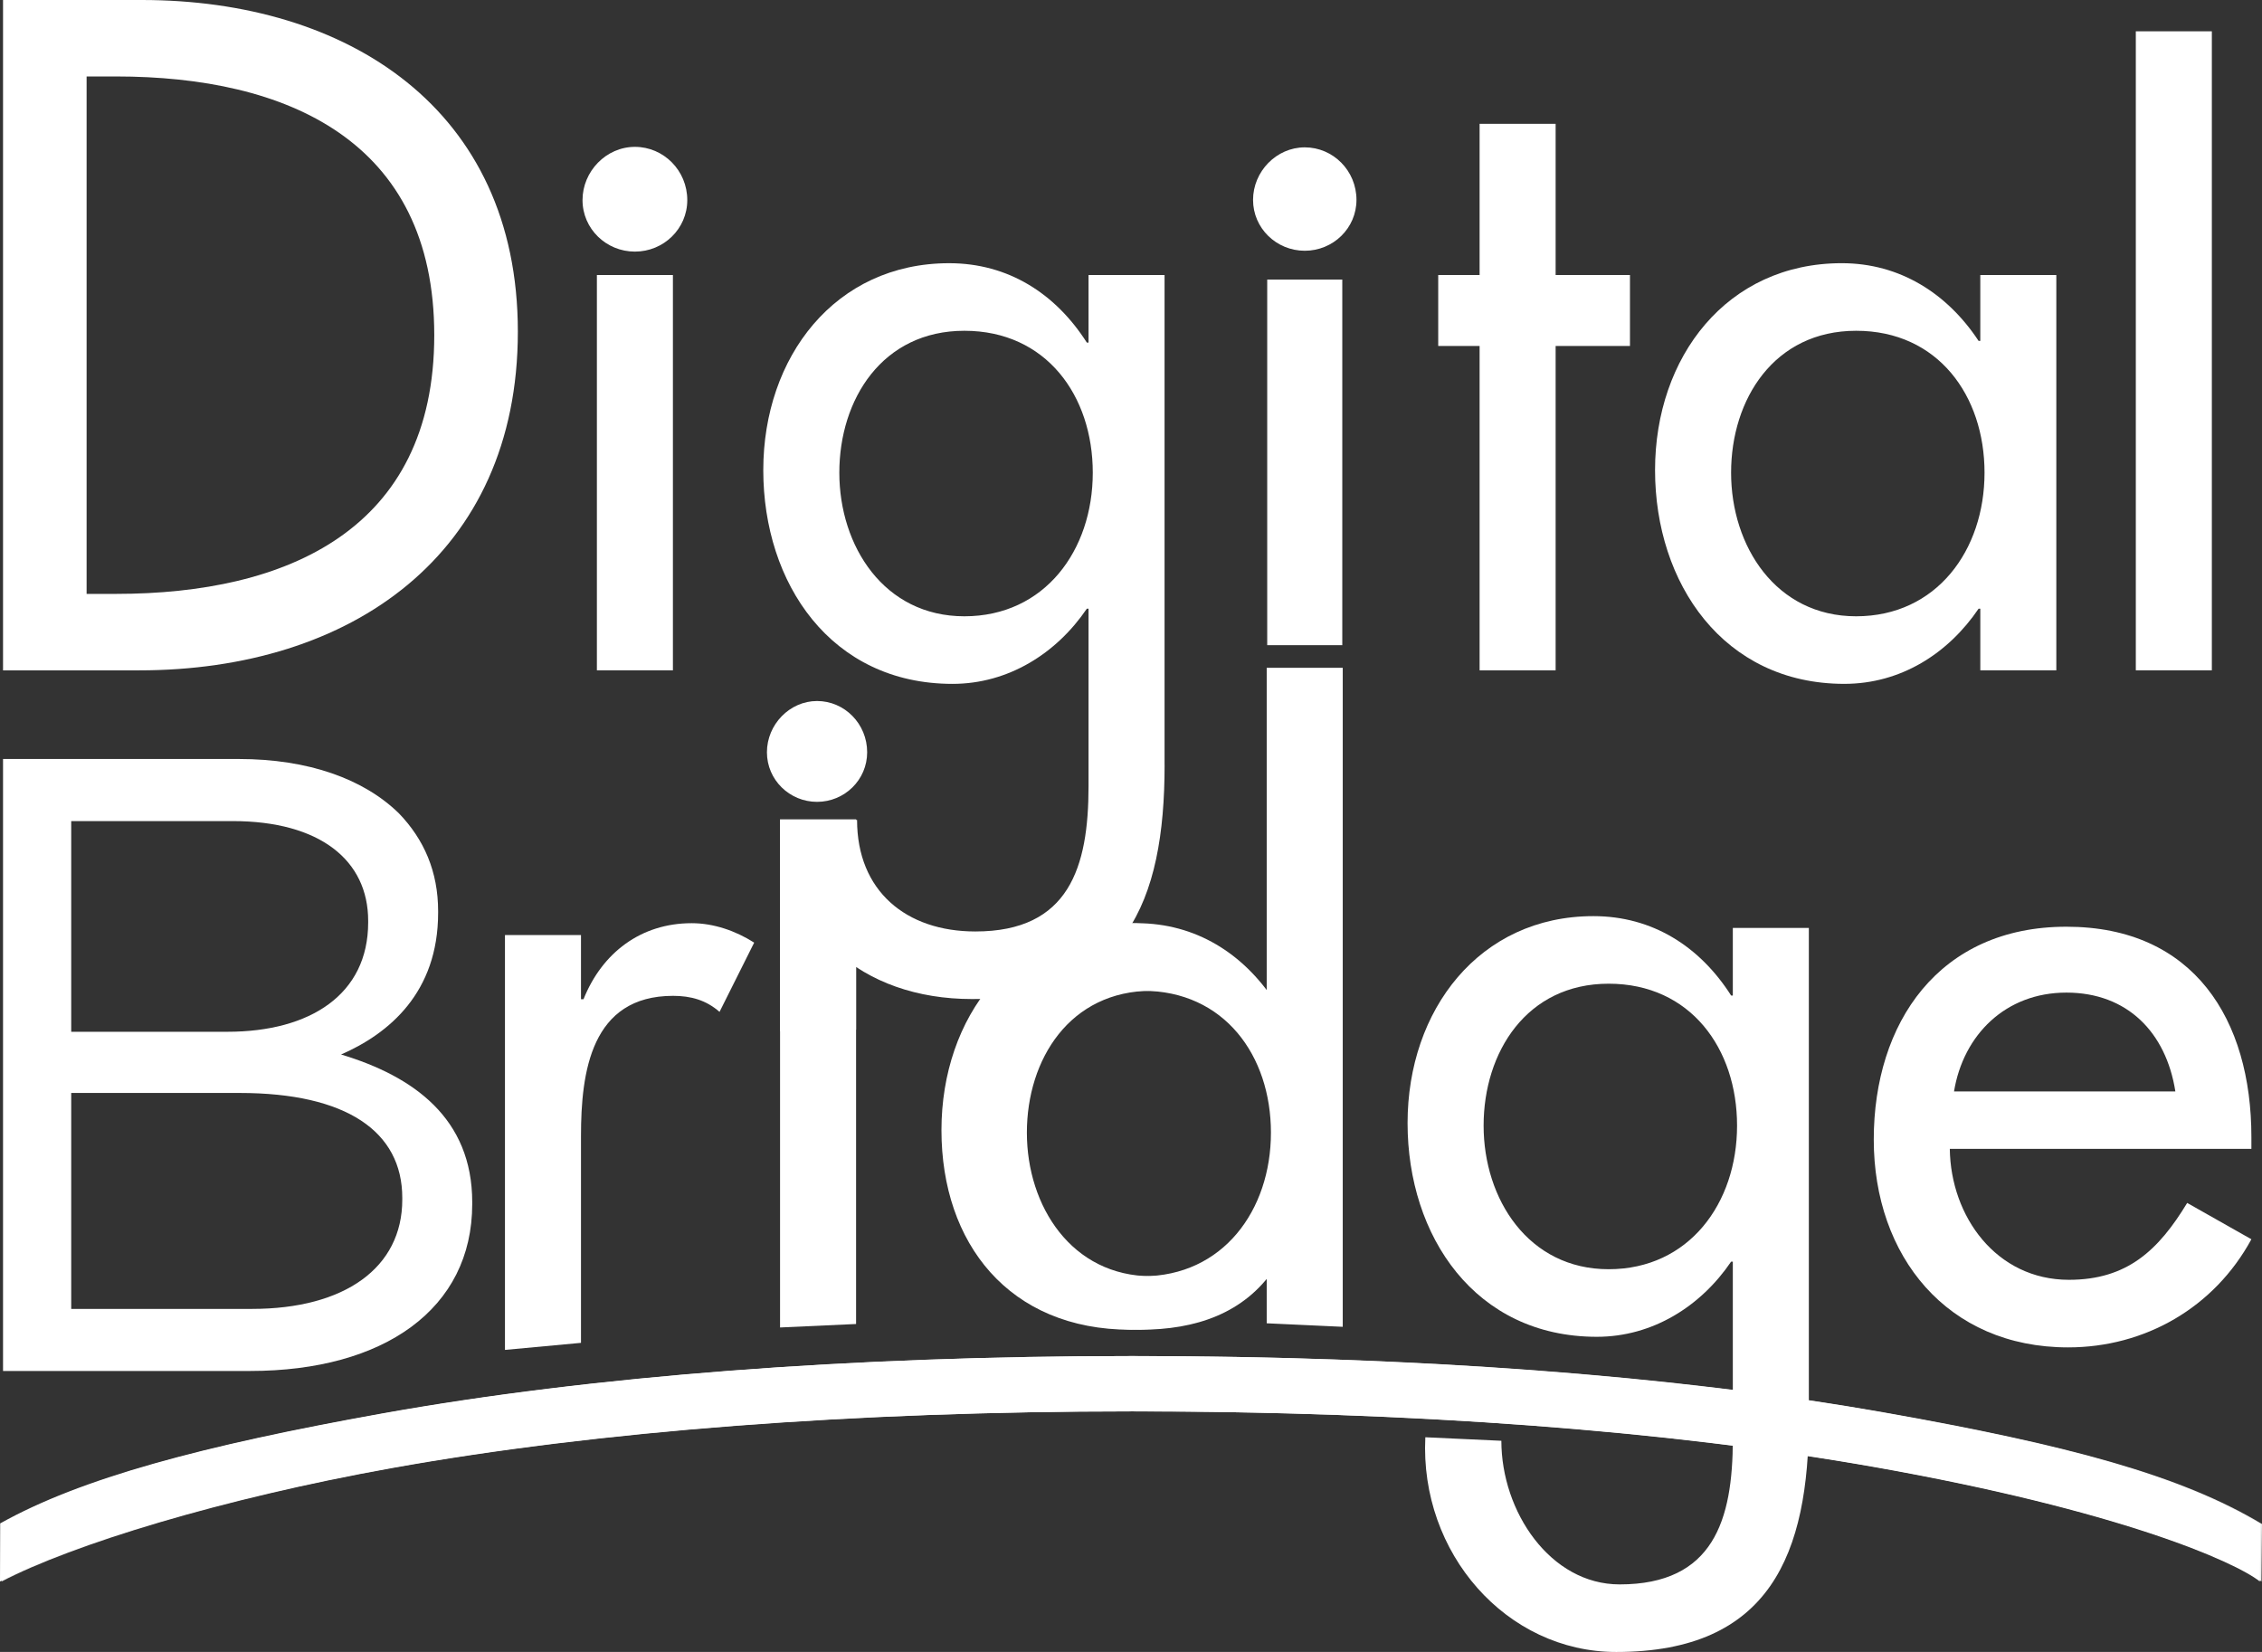 <?xml version="1.0" encoding="UTF-8"?><svg id="Capa_2" xmlns="http://www.w3.org/2000/svg" viewBox="0 0 1618.79 1182.34"><rect x="0" y="0" width="1618.79" height="1182.34" fill="#333333" stroke="none"/><defs><style>.cls-1{opacity:.9;}.cls-1,.cls-2{fill:#fff;stroke-width:0px;}</style></defs><g id="Capa_1-2"><path class="cls-2" d="M2.17,0h99.27c146.99,0,269.16,77.63,269.16,237.35s-119.63,242.44-271.07,242.44H2.17V0ZM61.98,425.06h21c122.17,0,227.8-45.82,227.8-185.17S205.15,54.72,82.98,54.72h-21v370.34Z"/><path class="cls-2" d="M491.85,143.2c0,20.56-16.93,36.88-37.48,36.88s-37.49-16.33-37.49-36.88,16.93-38.09,37.49-38.09,37.48,16.93,37.48,38.09ZM481.57,479.78h-54.41V196.84h54.41v282.95Z"/><path class="cls-2" d="M970.75,143.06c0,20.29-16.71,36.41-37,36.41s-37.01-16.12-37.01-36.41,16.71-37.6,37.01-37.6,37,16.71,37,37.6ZM960.6,461.76h-53.72V200.1h53.72v261.66Z"/><path class="cls-2" d="M1113.28,479.78h-54.41v-232.16h-29.62v-50.78h29.62v-108.22h54.41v108.22h53.2v50.78h-53.2v232.16Z"/><path class="cls-2" d="M1471.61,479.78h-54.41v-44.14h-1.21c-21.76,32.04-55.62,53.81-96.13,53.81-86.46,0-135.43-71.94-135.43-152.96s51.39-148.12,133.61-148.12c41.72,0,75.57,21.76,97.94,55.62h1.21v-47.16h54.41v282.95ZM1420.22,338.31c0-55.02-33.25-101.57-91.89-101.57s-89.48,48.97-89.48,101.57,32.04,102.78,89.48,102.78,91.89-47.16,91.89-102.78Z"/><path class="cls-2" d="M1582.9,479.78h-54.41V22.39h54.41v457.4Z"/><path class="cls-2" d="M2.17,543.23h168.71c50.06,0,89.48,14.39,114.5,38.79,18.15,18.77,28.16,41.92,28.16,70.08v1.25c0,56.94-35.04,86.35-69.45,101.37,51.94,15.64,93.86,45.68,93.86,105.75v1.25c0,75.09-63.2,119.51-158.93,119.51H2.17v-438.01ZM162.74,738.46c59.44,0,100.74-26.9,100.74-78.21v-1.25c0-43.18-34.42-71.33-96.99-71.33H50.97v150.8h111.77ZM180.26,936.81c66.33,0,107.63-29.41,107.63-78.22v-1.25c0-47.56-40.05-75.09-116.39-75.09H50.97v154.56h129.29Z"/><path class="cls-2" d="M415.78,715.15h1.81c13.3-33.25,41.11-54.41,77.39-54.41,15.72,0,31.44,5.44,44.74,13.91l-24.79,49.57c-9.67-8.46-20.56-11.48-33.25-11.48-58.64,0-65.9,54.41-65.9,100.36v148l-54.41,5.05v-296.94h54.41v45.95Z"/><path class="cls-2" d="M620.58,538.4c0,19.79-16.2,35.5-35.86,35.5s-35.87-15.72-35.87-35.5,16.2-36.67,35.87-36.67,35.86,16.29,35.86,36.67ZM612.65,947.61l-54.41,2.49v-363.57h54.41v361.08Z"/><path class="cls-2" d="M906.52,908.01h-1.21c-21.76,32.04-56.23,43.71-96.13,43.71-87.06,0-135.43-61.85-135.43-142.86s51.39-148.12,133.01-148.12c42.32,0,76.18,21.76,98.55,55.62h1.21v-238.4h54.41v471.66l-54.41-2.52v-39.09ZM909.54,810.67c0-55.02-33.25-101.57-91.89-101.57s-89.48,48.97-89.48,101.57,32.04,102.78,89.48,102.78,91.89-47.16,91.89-102.78Z"/><path class="cls-2" d="M1395.37,822.27c.6,48.37,33.25,93.71,85.24,93.71,41.72,0,64.09-21.16,84.64-55.02l45.95,26c-26.6,48.97-76.18,77.39-131.19,77.39-86.46,0-139.06-65.3-139.06-148.73s46.55-152.35,137.85-152.35,132.4,66.5,132.4,150.54v8.46h-215.84ZM1556.79,781.16c-6.65-42.32-34.46-70.74-77.99-70.74s-73.76,30.23-80.41,70.74h158.4Z"/><path class="cls-2" d="M0,1131.91l.13-41.58c57.49-32.18,143.92-55.49,272.89-78.62,150.16-26.93,335.75-41.16,536.72-41.16s388.49,13.97,537.87,40.4c130.96,23.17,211.98,44.89,270.05,79.79l-.41,41.16c-17.9-14.19-100.99-50.96-275.99-81.92-147.31-26.06-331.11-39.84-531.52-39.84s-382.22,14.04-530.29,40.59c-121.73,21.83-228.84,54.78-279.46,81.18Z"/><polygon class="cls-2" points="612.65 736.98 558.24 738.02 558.24 586.53 612.65 586.53 612.65 736.98"/><path class="cls-2" d="M912.02,908.01c-21.76,32.04-56.23,43.71-96.13,43.71-87.06,0-135.43-61.85-135.43-142.86s51.39-148.12,133.01-148.12c42.32,0,76.18,21.76,98.55,55.62h1.21M916.25,810.67c0-55.02-33.25-101.57-91.89-101.57s-89.48,48.97-89.48,101.57,32.04,102.78,89.48,102.78,91.89-47.16,91.89-102.78Z"/><path class="cls-2" d="M833.44,547.56c0,97.34-27.81,167.47-137.85,167.47-78.59,0-135.43-48.37-136.64-128.17h54.41c0,50.78,35.06,79.81,84.64,79.81,67.11,0,81.01-45.95,81.01-103.99v-127.03h-1.21c-21.76,32.04-56.23,53.81-96.13,53.81-87.06,0-135.43-71.94-135.43-152.96s51.39-148.12,133.01-148.12c42.32,0,76.18,21.76,98.55,56.83h1.21v-48.37h54.41v350.72ZM782.04,338.31c0-55.02-33.25-101.57-91.9-101.57s-89.48,48.97-89.48,101.57,32.04,102.78,89.48,102.78,91.9-47.16,91.9-102.78Z"/><path class="cls-1" d="M1348.74,1010.96c-17.22-3.05-34.94-5.92-53.1-8.63-17.71-2.65-35.86-5.13-54.41-7.46v34.8c0,1.7-.02,3.39-.05,5.07,18.27,2.32,36.11,4.82,53.53,7.46,16.27,2.47,32.19,5.06,47.68,7.8,175,30.96,258.09,67.73,275.99,81.92l.41-41.16c-58.07-34.91-139.09-56.62-270.05-79.79Z"/><path class="cls-1" d="M1241.22,994.86c-127.44-15.97-273.96-24.31-430.35-24.31-200.97,0-386.57,14.23-536.72,41.16-128.97,23.13-215.41,46.43-272.89,78.62l-.13,41.58c50.62-26.4,157.73-59.35,279.46-81.18,148.07-26.55,331.44-40.59,530.29-40.59,156.77,0,303.38,8.43,430.31,24.58.03-1.68.05-3.37.05-5.07v-34.8Z"/><path class="cls-2" d="M1294.52,1014.88c0,97.34-27.81,167.47-137.85,167.47-78.59,0-140.74-70.74-136.64-153.68l54.41,2.52c0,50.78,35.06,102.79,84.64,102.79,67.11,0,81.01-45.95,81.01-103.99v-127.03h-1.21c-21.76,32.04-56.23,53.81-96.13,53.81-87.06,0-135.43-71.95-135.43-152.96s51.39-148.12,133.01-148.12c42.32,0,76.18,21.76,98.55,56.83h1.21v-48.37h54.41v350.72ZM1243.12,805.62c0-55.02-33.25-101.57-91.9-101.57s-89.48,48.97-89.48,101.57,32.04,102.78,89.48,102.78,91.9-47.16,91.9-102.78Z"/></g></svg>